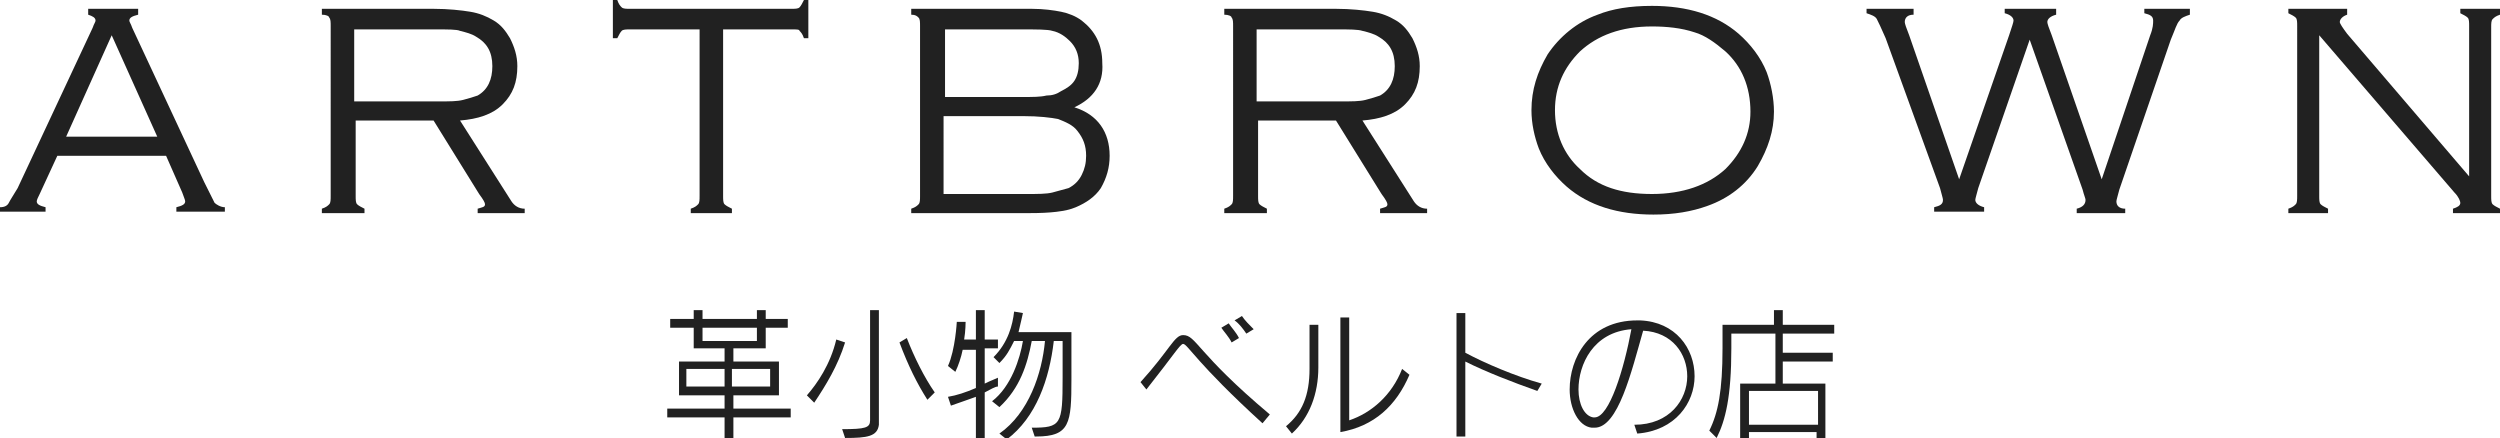 <?xml version="1.0" encoding="utf-8"?>
<!-- Generator: Adobe Illustrator 22.1.0, SVG Export Plug-In . SVG Version: 6.00 Build 0)  -->
<svg version="1.1" id="レイヤー_1" xmlns="http://www.w3.org/2000/svg" xmlns:xlink="http://www.w3.org/1999/xlink" x="0px"
	 y="0px" viewBox="0 0 170.1 29.8" style="enable-background:new 0 0 170.1 29.8;" xml:space="preserve">
<style type="text/css">
	.st0{fill:#212121;}
</style>
<g>
	<g>
		<path class="st0" d="M11.3,10.6H3.9l-1.2,2.6c-0.1,0.2-0.2,0.4-0.2,0.5c0,0.2,0.2,0.3,0.6,0.4v0.3H0v-0.3c0.3,0,0.5-0.1,0.6-0.3
			c0.1-0.2,0.3-0.5,0.6-1L6.3,1.9c0.1-0.3,0.2-0.4,0.2-0.5C6.5,1.2,6.3,1.1,6,1V0.6h3.4V1C9,1.1,8.8,1.2,8.8,1.4
			c0,0.1,0.1,0.2,0.2,0.5l4.9,10.5c0.4,0.8,0.6,1.2,0.7,1.4c0.1,0.1,0.4,0.3,0.7,0.3v0.3H12v-0.3c0.4-0.1,0.6-0.2,0.6-0.4
			c0-0.1-0.1-0.3-0.2-0.6L11.3,10.6z M10.7,9.3L7.6,2.4L4.5,9.3H10.7z"/>
		<path class="st0" d="M24.2,8.3v5c0,0.3,0,0.5,0.1,0.6c0.1,0.1,0.3,0.2,0.5,0.3v0.3h-2.9v-0.3c0.3-0.1,0.4-0.2,0.5-0.3
			c0.1-0.1,0.1-0.3,0.1-0.6V1.8c0-0.3,0-0.5-0.1-0.6C22.4,1.1,22.2,1,21.9,1V0.6h7.6c1,0,1.9,0.1,2.5,0.2c0.6,0.1,1.1,0.3,1.6,0.6
			c0.5,0.3,0.8,0.7,1.1,1.2c0.3,0.6,0.5,1.2,0.5,1.9c0,1.1-0.3,1.9-1,2.6c-0.7,0.7-1.7,1-2.9,1.1l3.5,5.5c0.2,0.3,0.5,0.5,0.9,0.5
			v0.3h-3.2v-0.3c0.3-0.1,0.5-0.1,0.5-0.3c0-0.1-0.1-0.3-0.4-0.7l-3.1-5H24.2z M24.2,6.9h5.6c0.8,0,1.3,0,1.7-0.1
			c0.4-0.1,0.7-0.2,1-0.3c0.7-0.4,1-1.1,1-2c0-1-0.4-1.6-1.1-2c-0.3-0.2-0.7-0.3-1.1-0.4C31.1,2,30.5,2,29.6,2h-5.5V6.9z"/>
		<path class="st0" d="M49.2,2v11.3c0,0.3,0,0.5,0.1,0.6c0.1,0.1,0.3,0.2,0.5,0.3v0.3H47v-0.3c0.3-0.1,0.4-0.2,0.5-0.3
			c0.1-0.1,0.1-0.3,0.1-0.6V2h-4.7c-0.3,0-0.5,0-0.6,0.1c-0.1,0.1-0.2,0.3-0.3,0.5h-0.3V0h0.3c0.1,0.3,0.2,0.4,0.3,0.5
			c0.1,0.1,0.3,0.1,0.6,0.1h10.9c0.3,0,0.5,0,0.6-0.1c0.1-0.1,0.2-0.3,0.3-0.5h0.3v2.6h-0.3c-0.1-0.3-0.2-0.4-0.3-0.5
			C54.4,2,54.2,2,53.9,2H49.2z"/>
		<path class="st0" d="M73.1,7.3c1.6,0.5,2.4,1.7,2.4,3.3c0,0.8-0.2,1.5-0.6,2.2c-0.4,0.6-1,1-1.7,1.3c-0.7,0.3-1.8,0.4-3.1,0.4H62
			v-0.3c0.3-0.1,0.4-0.2,0.5-0.3c0.1-0.1,0.1-0.3,0.1-0.6V1.8c0-0.3,0-0.5-0.1-0.6C62.4,1.1,62.3,1,62,1V0.6h8.2
			c0.8,0,1.5,0.1,2,0.2c0.5,0.1,1,0.3,1.4,0.6c0.9,0.7,1.4,1.6,1.4,2.9C75.1,5.7,74.4,6.7,73.1,7.3z M64.2,6.6h5.3
			c0.8,0,1.3,0,1.7-0.1c0.4,0,0.7-0.1,1-0.3c0.4-0.2,0.7-0.4,0.9-0.7c0.2-0.3,0.3-0.7,0.3-1.2c0-0.6-0.2-1.1-0.6-1.5
			c-0.3-0.3-0.7-0.6-1.2-0.7C71.3,2,70.5,2,69.5,2h-5.2V6.6z M64.2,13.2h5.6c0.8,0,1.4,0,1.8-0.1c0.4-0.1,0.7-0.2,1.1-0.3
			c0.4-0.2,0.7-0.5,0.9-0.9c0.2-0.4,0.3-0.8,0.3-1.3c0-0.7-0.2-1.2-0.6-1.7c-0.3-0.4-0.8-0.6-1.3-0.8c-0.5-0.1-1.3-0.2-2.4-0.2h-5.4
			V13.2z"/>
		<path class="st0" d="M85.6,8.3v5c0,0.3,0,0.5,0.1,0.6c0.1,0.1,0.3,0.2,0.5,0.3v0.3h-2.9v-0.3c0.3-0.1,0.4-0.2,0.5-0.3
			c0.1-0.1,0.1-0.3,0.1-0.6V1.8c0-0.3,0-0.5-0.1-0.6C83.8,1.1,83.6,1,83.3,1V0.6h7.6c1,0,1.9,0.1,2.5,0.2C94,0.9,94.5,1.1,95,1.4
			c0.5,0.3,0.8,0.7,1.1,1.2c0.3,0.6,0.5,1.2,0.5,1.9c0,1.1-0.3,1.9-1,2.6s-1.7,1-2.9,1.1l3.5,5.5c0.2,0.3,0.5,0.5,0.9,0.5v0.3h-3.2
			v-0.3c0.3-0.1,0.5-0.1,0.5-0.3c0-0.1-0.1-0.3-0.4-0.7l-3.1-5H85.6z M85.6,6.9h5.6c0.8,0,1.3,0,1.7-0.1c0.4-0.1,0.7-0.2,1-0.3
			c0.7-0.4,1-1.1,1-2c0-1-0.4-1.6-1.1-2c-0.3-0.2-0.7-0.3-1.1-0.4C92.4,2,91.8,2,91,2h-5.5V6.9z"/>
		<path class="st0" d="M112.4,0.4c2.4,0,4.4,0.6,5.9,1.9c0.8,0.7,1.5,1.6,1.9,2.6c0.3,0.8,0.5,1.8,0.5,2.7c0,1.3-0.4,2.5-1.1,3.7
			c-0.8,1.3-2,2.2-3.4,2.7c-1.1,0.4-2.3,0.6-3.7,0.6c-2.4,0-4.4-0.6-5.9-1.9c-0.8-0.7-1.5-1.6-1.9-2.6c-0.3-0.8-0.5-1.7-0.5-2.6
			c0-1.4,0.4-2.6,1.1-3.8c0.8-1.2,2-2.2,3.4-2.7C109.7,0.6,110.9,0.4,112.4,0.4z M112.4,1.8c-2.1,0-3.7,0.6-4.9,1.7
			c-1.1,1.1-1.7,2.4-1.7,4c0,1.6,0.6,3,1.7,4c1.2,1.2,2.8,1.7,4.9,1.7c2.1,0,3.8-0.6,5-1.7c1.1-1.1,1.7-2.4,1.7-3.9
			c0-1.7-0.6-3.1-1.7-4.1c-0.7-0.6-1.4-1.1-2.1-1.3C114.4,1.9,113.4,1.8,112.4,1.8z"/>
		<path class="st0" d="M138.1,2.7l-3.5,10.1c-0.1,0.4-0.2,0.7-0.2,0.8c0,0.2,0.2,0.4,0.6,0.5v0.3h-3.4v-0.3c0.4-0.1,0.6-0.2,0.6-0.5
			c0-0.1-0.1-0.4-0.2-0.8l-3.7-10.2c-0.3-0.7-0.5-1.1-0.6-1.3c-0.1-0.2-0.4-0.3-0.7-0.4V0.6h3.2V1c-0.4,0-0.6,0.2-0.6,0.5
			c0,0.1,0.1,0.4,0.3,0.9l3.4,9.8l3.4-9.8c0.2-0.6,0.3-0.9,0.3-1c0-0.2-0.2-0.4-0.6-0.5V0.6h3.5V1c-0.4,0.1-0.6,0.3-0.6,0.5
			c0,0.1,0.1,0.4,0.3,0.9l3.4,9.8l3.3-9.8c0.2-0.5,0.2-0.8,0.2-1c0-0.3-0.2-0.4-0.6-0.5V0.6h3.1V1c-0.3,0.1-0.6,0.2-0.7,0.4
			c-0.2,0.2-0.3,0.6-0.6,1.3l-3.5,10.2c-0.1,0.4-0.2,0.7-0.2,0.8c0,0.3,0.2,0.5,0.6,0.5v0.3h-3.3v-0.3c0.4-0.1,0.6-0.3,0.6-0.6
			c0-0.1-0.1-0.3-0.2-0.7L138.1,2.7z"/>
		<path class="st0" d="M157.8,2.4v10.9c0,0.3,0,0.5,0.1,0.6c0.1,0.1,0.3,0.2,0.5,0.3v0.3h-2.7v-0.3c0.3-0.1,0.4-0.2,0.5-0.3
			c0.1-0.1,0.1-0.3,0.1-0.6V1.8c0-0.3,0-0.5-0.1-0.6c-0.1-0.1-0.3-0.2-0.5-0.3V0.6h4V1c-0.3,0.1-0.5,0.3-0.5,0.5
			c0,0.1,0.2,0.4,0.5,0.8l8.3,9.7V1.8c0-0.3,0-0.5-0.1-0.6c-0.1-0.1-0.3-0.2-0.5-0.3V0.6h2.7V1c-0.3,0.1-0.4,0.2-0.5,0.3
			c-0.1,0.1-0.1,0.3-0.1,0.6v11.4c0,0.3,0,0.5,0.1,0.6c0.1,0.1,0.3,0.2,0.5,0.3v0.3h-3.2v-0.3c0.3-0.1,0.5-0.2,0.5-0.4
			c0-0.1-0.1-0.4-0.4-0.7L157.8,2.4z"/>
	</g>
	<g>
		<path class="st0" d="M49.9,28.4v1.5h-0.6v-1.5h-3.9v-0.6h3.9v-0.9h-3.1v-2.3h3.1v-0.9h-2.1v-1.4h-1.6v-0.6h1.6v-0.6h0.6v0.6h3.7
			v-0.6h0.6v0.6h1.5v0.6h-1.5v1.4h-2.2v0.9H53v2.3h-3.1v0.9h3.9v0.6H49.9z M49.3,25.1h-2.6v1.2h2.6V25.1z M51.5,22.3h-3.7v0.9h3.7
			V22.3z M52.4,25.1h-2.6v1.2h2.6V25.1z"/>
		<path class="st0" d="M55.4,27.4l-0.5-0.5c0.7-0.8,1.6-2.1,2-3.8l0.6,0.2C57,24.9,56.2,26.2,55.4,27.4z M57.5,29.8l-0.2-0.6
			c1.6,0,1.9-0.1,1.9-0.6v-7.5h0.6v7.8C59.7,29.7,59,29.8,57.5,29.8z M63.1,27.2c-0.7-1.1-1.3-2.3-1.9-3.9l0.5-0.3
			c0.5,1.3,1.2,2.7,1.9,3.7L63.1,27.2z"/>
		<path class="st0" d="M67,26.7v3.2h-0.6v-2.9c-0.3,0.1-1.1,0.4-1.7,0.6l-0.2-0.6c0.6-0.1,1.2-0.3,1.9-0.6v-2.6h-0.9
			c-0.1,0.5-0.3,1.1-0.5,1.5l-0.5-0.4c0.5-1.1,0.6-3,0.6-3l0.6,0c0,0,0,0.6-0.1,1.2h0.8v-2H67v2h0.9v0.6H67v2.4
			c0.4-0.2,0.7-0.3,0.9-0.4v0.6C67.7,26.3,67.4,26.5,67,26.7z M72.9,25.8c0,3-0.1,3.9-2.4,3.9c0,0-0.1,0-0.1,0l-0.2-0.6
			c2,0,2.1-0.2,2.1-3.4c0-0.4,0-1,0-1.5v-1h-0.6c-0.3,2.6-1.2,5.2-3.2,6.7l-0.5-0.4c2-1.4,2.9-4.1,3.1-6.3h-0.9
			c-0.3,1.6-0.8,3.2-2.2,4.5l-0.5-0.4c1.3-1,1.9-2.9,2.1-4.1H69c-0.3,0.6-0.5,1-1,1.5l-0.4-0.4c1-1,1.3-2.2,1.4-3.1l0.6,0.1
			c0,0-0.2,0.9-0.3,1.3h3.6v1.6C72.9,24.7,72.9,25.3,72.9,25.8z"/>
		<path class="st0" d="M85.9,28.8c-4.5-4.1-5.1-5.4-5.4-5.4c-0.2,0-0.6,0.7-2.5,3.1L77.6,26c2-2.2,2.3-3.2,2.9-3.2
			c0.9,0,0.9,1.2,5.9,5.4L85.9,28.8z M83.8,23.3c-0.2-0.4-0.5-0.7-0.7-1l0.5-0.3c0.2,0.3,0.5,0.6,0.7,1L83.8,23.3z M84.8,22.7
			c-0.2-0.3-0.5-0.7-0.8-0.9l0.5-0.3c0.2,0.3,0.5,0.6,0.8,0.9L84.8,22.7z"/>
		<path class="st0" d="M89.7,25c0,1.8-0.6,3.4-1.8,4.5L87.5,29c1.1-0.9,1.6-2.1,1.6-3.9c0-1,0-2,0-3h0.6C89.7,23,89.7,24,89.7,25z
			 M91.2,29.4v-7.8h0.6v7c1.5-0.5,2.9-1.7,3.6-3.5l0.5,0.4C95,27.6,93.5,29,91.2,29.4z"/>
		<path class="st0" d="M104.6,26.6c-1.7-0.6-3.5-1.3-4.9-2v5.1h-0.6v-8.4h0.6V24c1.3,0.7,3.4,1.6,5.2,2.1L104.6,26.6z"/>
		<path class="st0" d="M108.5,29.1c-0.1,0-0.1,0-0.2,0c-0.9-0.1-1.5-1.3-1.5-2.6c0-2.1,1.3-4.7,4.6-4.7c0.1,0,0.1,0,0.2,0
			c2.4,0.1,3.7,1.9,3.7,3.8c0,1.8-1.3,3.7-3.9,3.9l-0.2-0.6c2.4,0,3.6-1.7,3.6-3.3c0-1.5-1-3-3-3.1C111,25.3,110.1,29.1,108.5,29.1z
			 M107.4,26.5c0,1,0.4,1.8,1,1.9c0,0,0,0,0.1,0c1,0,2-3.3,2.5-6C108.4,22.6,107.4,24.8,107.4,26.5z"/>
		<path class="st0" d="M121.3,22.7V24h3.4v0.6h-3.4v1.5h2.9v3.7h-0.6v-0.4H119v0.4h-0.6v-3.7h2.4v-3.4h-3v1c0,3.3-0.4,4.9-1,6.1
			l-0.5-0.5c0.6-1.2,0.9-2.7,0.9-5.6v-1.6h3.5v-1h0.6v1h3.5v0.6H121.3z M123.7,26.6H119v2.3h4.7V26.6z"/>
	</g>
</g>
</svg>

